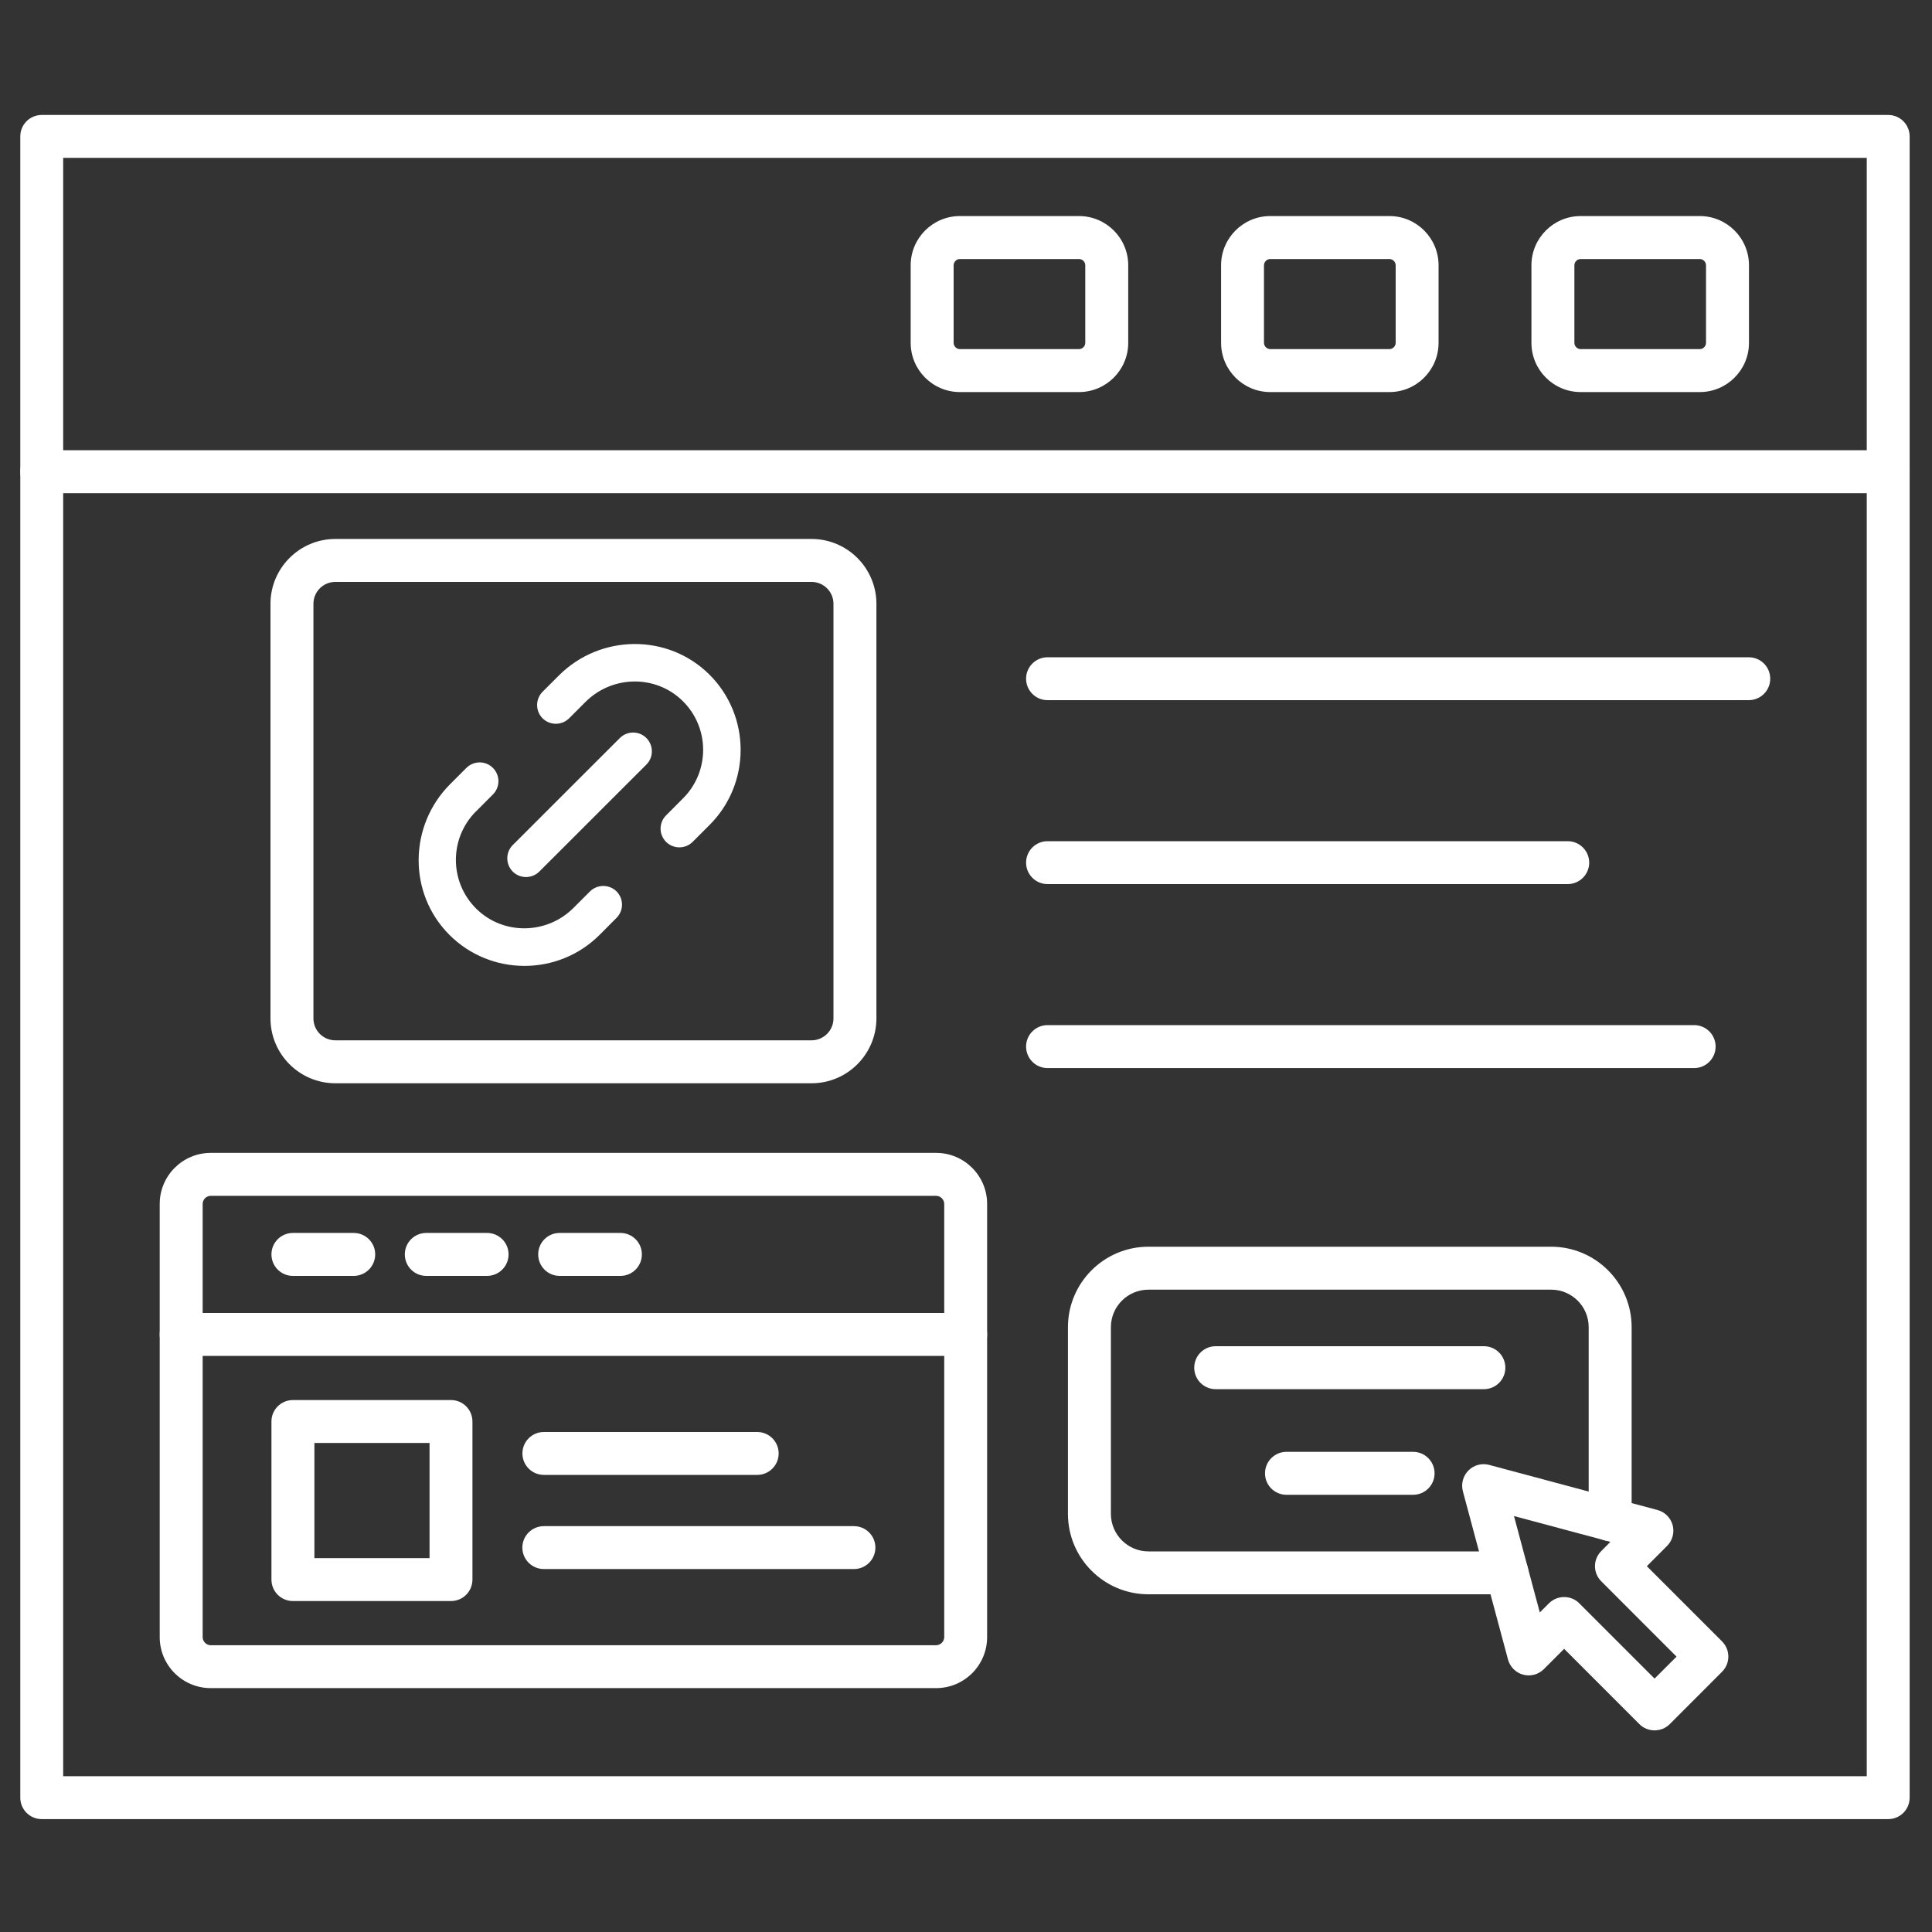 <svg width="30" height="30" viewBox="0 0 30 30" fill="none" xmlns="http://www.w3.org/2000/svg">
<rect x="0" y="0" width="30" height="30" fill="#333333" stroke="none"/>
<path d="M29.32 28.247H0.648C0.464 28.247 0.315 28.098 0.315 27.914V2.118C0.315 1.934 0.464 1.785 0.648 1.785H29.32C29.504 1.785 29.653 1.934 29.653 2.118V27.914C29.653 28.098 29.504 28.247 29.32 28.247ZM0.981 27.581H28.987V2.451H0.981V27.581Z" fill="white"/>
<path d="M29.32 7.658H0.648C0.464 7.658 0.315 7.509 0.315 7.325C0.315 7.14 0.464 6.991 0.648 6.991H29.32C29.504 6.991 29.653 7.14 29.653 7.325C29.653 7.509 29.504 7.658 29.32 7.658Z" fill="white"/>
<path d="M26.394 6.088H24.544C24.123 6.088 23.78 5.745 23.78 5.324V4.119C23.78 3.698 24.123 3.355 24.544 3.355H26.394C26.815 3.355 27.158 3.698 27.158 4.119V5.324C27.158 5.745 26.815 6.088 26.394 6.088ZM24.544 4.022C24.491 4.022 24.447 4.067 24.447 4.119V5.324C24.447 5.376 24.491 5.421 24.544 5.421H26.394C26.447 5.421 26.491 5.376 26.491 5.324V4.119C26.491 4.067 26.447 4.022 26.394 4.022H24.544Z" fill="white"/>
<path d="M21.575 6.088H19.724C19.303 6.088 18.961 5.745 18.961 5.324V4.119C18.961 3.698 19.303 3.355 19.724 3.355H21.575C21.996 3.355 22.338 3.698 22.338 4.119V5.324C22.338 5.745 21.996 6.088 21.575 6.088ZM19.724 4.022C19.672 4.022 19.627 4.067 19.627 4.119V5.324C19.627 5.376 19.672 5.421 19.724 5.421H21.575C21.627 5.421 21.672 5.376 21.672 5.324V4.119C21.672 4.067 21.627 4.022 21.575 4.022H19.724Z" fill="white"/>
<path d="M16.755 6.088H14.905C14.484 6.088 14.141 5.745 14.141 5.324V4.119C14.141 3.698 14.484 3.355 14.905 3.355H16.755C17.176 3.355 17.519 3.698 17.519 4.119V5.324C17.519 5.745 17.176 6.088 16.755 6.088ZM14.905 4.022C14.852 4.022 14.808 4.067 14.808 4.119V5.324C14.808 5.376 14.852 5.421 14.905 5.421H16.755C16.808 5.421 16.852 5.376 16.852 5.324V4.119C16.852 4.067 16.808 4.022 16.755 4.022H14.905Z" fill="white"/>
<path d="M27.155 10.872H16.266C16.082 10.872 15.933 10.723 15.933 10.539C15.933 10.355 16.082 10.206 16.266 10.206H27.155C27.339 10.206 27.488 10.355 27.488 10.539C27.488 10.723 27.339 10.872 27.155 10.872Z" fill="white"/>
<path d="M24.343 13.728H16.266C16.082 13.728 15.933 13.579 15.933 13.395C15.933 13.211 16.082 13.062 16.266 13.062H24.343C24.527 13.062 24.677 13.211 24.677 13.395C24.677 13.579 24.527 13.728 24.343 13.728Z" fill="white"/>
<path d="M26.307 16.585H16.266C16.082 16.585 15.933 16.435 15.933 16.251C15.933 16.067 16.082 15.918 16.266 15.918H26.307C26.491 15.918 26.64 16.067 26.64 16.251C26.64 16.435 26.491 16.585 26.307 16.585Z" fill="white"/>
<path d="M14.536 26.213H3.272C2.835 26.213 2.48 25.858 2.48 25.421V18.694C2.48 18.258 2.835 17.902 3.272 17.902H14.536C14.973 17.902 15.328 18.258 15.328 18.694V25.421C15.328 25.858 14.973 26.213 14.536 26.213ZM3.272 18.569C3.204 18.569 3.147 18.626 3.147 18.694V25.421C3.147 25.489 3.204 25.547 3.272 25.547H14.536C14.604 25.547 14.662 25.489 14.662 25.421V18.694C14.662 18.626 14.604 18.569 14.536 18.569H3.272Z" fill="white"/>
<path d="M14.995 21.054H2.813C2.629 21.054 2.48 20.905 2.48 20.721C2.48 20.537 2.629 20.388 2.813 20.388H14.995C15.179 20.388 15.328 20.537 15.328 20.721C15.328 20.905 15.179 21.054 14.995 21.054Z" fill="white"/>
<path d="M5.492 19.812H4.548C4.364 19.812 4.215 19.663 4.215 19.478C4.215 19.294 4.364 19.145 4.548 19.145H5.492C5.676 19.145 5.826 19.294 5.826 19.478C5.826 19.663 5.676 19.812 5.492 19.812Z" fill="white"/>
<path d="M7.563 19.812H6.619C6.435 19.812 6.286 19.663 6.286 19.478C6.286 19.294 6.435 19.145 6.619 19.145H7.563C7.747 19.145 7.897 19.294 7.897 19.478C7.897 19.663 7.747 19.812 7.563 19.812Z" fill="white"/>
<path d="M9.634 19.812H8.69C8.506 19.812 8.357 19.663 8.357 19.478C8.357 19.294 8.506 19.145 8.69 19.145H9.634C9.818 19.145 9.967 19.294 9.967 19.478C9.967 19.663 9.818 19.812 9.634 19.812Z" fill="white"/>
<path d="M7.003 24.861H4.548C4.364 24.861 4.215 24.712 4.215 24.527V22.073C4.215 21.889 4.364 21.74 4.548 21.74H7.003C7.187 21.74 7.336 21.889 7.336 22.073V24.527C7.336 24.712 7.187 24.861 7.003 24.861ZM4.882 24.194H6.67V22.406H4.882V24.194Z" fill="white"/>
<path d="M11.758 22.902H8.445C8.261 22.902 8.112 22.753 8.112 22.569C8.112 22.385 8.261 22.236 8.445 22.236H11.758C11.942 22.236 12.091 22.385 12.091 22.569C12.091 22.753 11.942 22.902 11.758 22.902Z" fill="white"/>
<path d="M13.26 24.364H8.445C8.261 24.364 8.111 24.215 8.111 24.031C8.111 23.847 8.261 23.698 8.445 23.698H13.26C13.444 23.698 13.593 23.847 13.593 24.031C13.593 24.215 13.444 24.364 13.26 24.364Z" fill="white"/>
<path d="M23.4 24.756H17.832C17.143 24.756 16.583 24.196 16.583 23.507V20.608C16.583 19.92 17.143 19.359 17.832 19.359H24.087C24.776 19.359 25.336 19.92 25.336 20.608V23.596C25.336 23.78 25.187 23.929 25.003 23.929C24.818 23.929 24.669 23.78 24.669 23.596V20.608C24.669 20.287 24.408 20.026 24.087 20.026H17.832C17.511 20.026 17.25 20.287 17.25 20.608V23.507C17.25 23.828 17.511 24.09 17.832 24.09H23.4C23.584 24.09 23.734 24.239 23.734 24.423C23.734 24.607 23.584 24.756 23.4 24.756Z" fill="white"/>
<path d="M25.692 26.869C25.607 26.869 25.521 26.837 25.456 26.772L24.288 25.603L23.973 25.918C23.889 26.002 23.766 26.035 23.651 26.004C23.536 25.973 23.447 25.883 23.416 25.768L22.715 23.155C22.685 23.04 22.718 22.918 22.802 22.833C22.886 22.749 23.009 22.716 23.124 22.747L25.737 23.447C25.852 23.478 25.942 23.568 25.973 23.683C26.003 23.798 25.971 23.921 25.886 24.005L25.572 24.32L26.74 25.488C26.87 25.618 26.87 25.829 26.74 25.959L25.928 26.772C25.863 26.837 25.777 26.869 25.692 26.869ZM24.288 24.799C24.373 24.799 24.459 24.831 24.523 24.896L25.692 26.065L26.033 25.724L24.865 24.555C24.734 24.425 24.734 24.214 24.865 24.084L25.006 23.942L23.509 23.541L23.91 25.038L24.052 24.896C24.117 24.831 24.203 24.799 24.288 24.799Z" fill="white"/>
<path d="M23.042 21.571H18.877C18.693 21.571 18.544 21.422 18.544 21.238C18.544 21.053 18.693 20.904 18.877 20.904H23.042C23.226 20.904 23.375 21.053 23.375 21.238C23.375 21.422 23.226 21.571 23.042 21.571Z" fill="white"/>
<path d="M21.942 23.211H19.976C19.792 23.211 19.643 23.062 19.643 22.878C19.643 22.694 19.792 22.544 19.976 22.544H21.942C22.127 22.544 22.276 22.694 22.276 22.878C22.276 23.062 22.127 23.211 21.942 23.211Z" fill="white"/>
<path d="M12.602 16.821H5.207C4.652 16.821 4.2 16.369 4.2 15.814V9.376C4.2 8.821 4.652 8.369 5.207 8.369H12.602C13.157 8.369 13.609 8.821 13.609 9.376V15.814C13.608 16.369 13.157 16.821 12.602 16.821ZM5.207 9.036C5.019 9.036 4.867 9.188 4.867 9.376V15.814C4.867 16.002 5.019 16.154 5.207 16.154H12.602C12.789 16.154 12.942 16.002 12.942 15.814V9.376C12.942 9.188 12.789 9.036 12.602 9.036H5.207Z" fill="white"/>
<g clip-path="url(#clip0_1075_770)">
<path d="M8.677 10.49L8.425 10.742C8.312 10.856 8.312 11.04 8.425 11.154C8.539 11.267 8.723 11.267 8.837 11.154L9.091 10.9C9.506 10.485 10.181 10.473 10.6 10.884C11.02 11.297 11.025 11.972 10.612 12.391C10.61 12.393 10.608 12.395 10.606 12.397L10.343 12.661C10.229 12.775 10.229 12.959 10.343 13.073C10.457 13.186 10.641 13.186 10.755 13.073L11.019 12.809C11.662 12.166 11.661 11.118 11.016 10.475C10.37 9.833 9.32 9.846 8.677 10.49Z" fill="white"/>
<path d="M9.623 11.462L7.962 13.122C7.849 13.235 7.849 13.42 7.962 13.534C8.075 13.647 8.26 13.647 8.374 13.534L10.035 11.874C10.15 11.762 10.151 11.577 10.039 11.462C9.927 11.347 9.742 11.346 9.627 11.458C9.625 11.459 9.624 11.461 9.623 11.462Z" fill="white"/>
<path d="M9.16 13.843L8.906 14.097C8.492 14.512 7.817 14.524 7.398 14.113C6.978 13.7 6.972 13.025 7.385 12.605C7.387 12.604 7.389 12.602 7.391 12.6L7.654 12.336C7.768 12.222 7.768 12.038 7.654 11.924C7.54 11.81 7.357 11.81 7.242 11.924L6.99 12.176C6.347 12.82 6.333 13.868 6.976 14.514C7.618 15.159 8.666 15.16 9.31 14.517L9.573 14.253C9.687 14.139 9.687 13.955 9.573 13.841C9.459 13.729 9.275 13.729 9.16 13.843Z" fill="white"/>
</g>
<defs>
<clipPath id="clip0_1075_770">
<rect width="5" height="5" fill="white" transform="translate(6.5 10)"/>
</clipPath>
</defs>
</svg>
